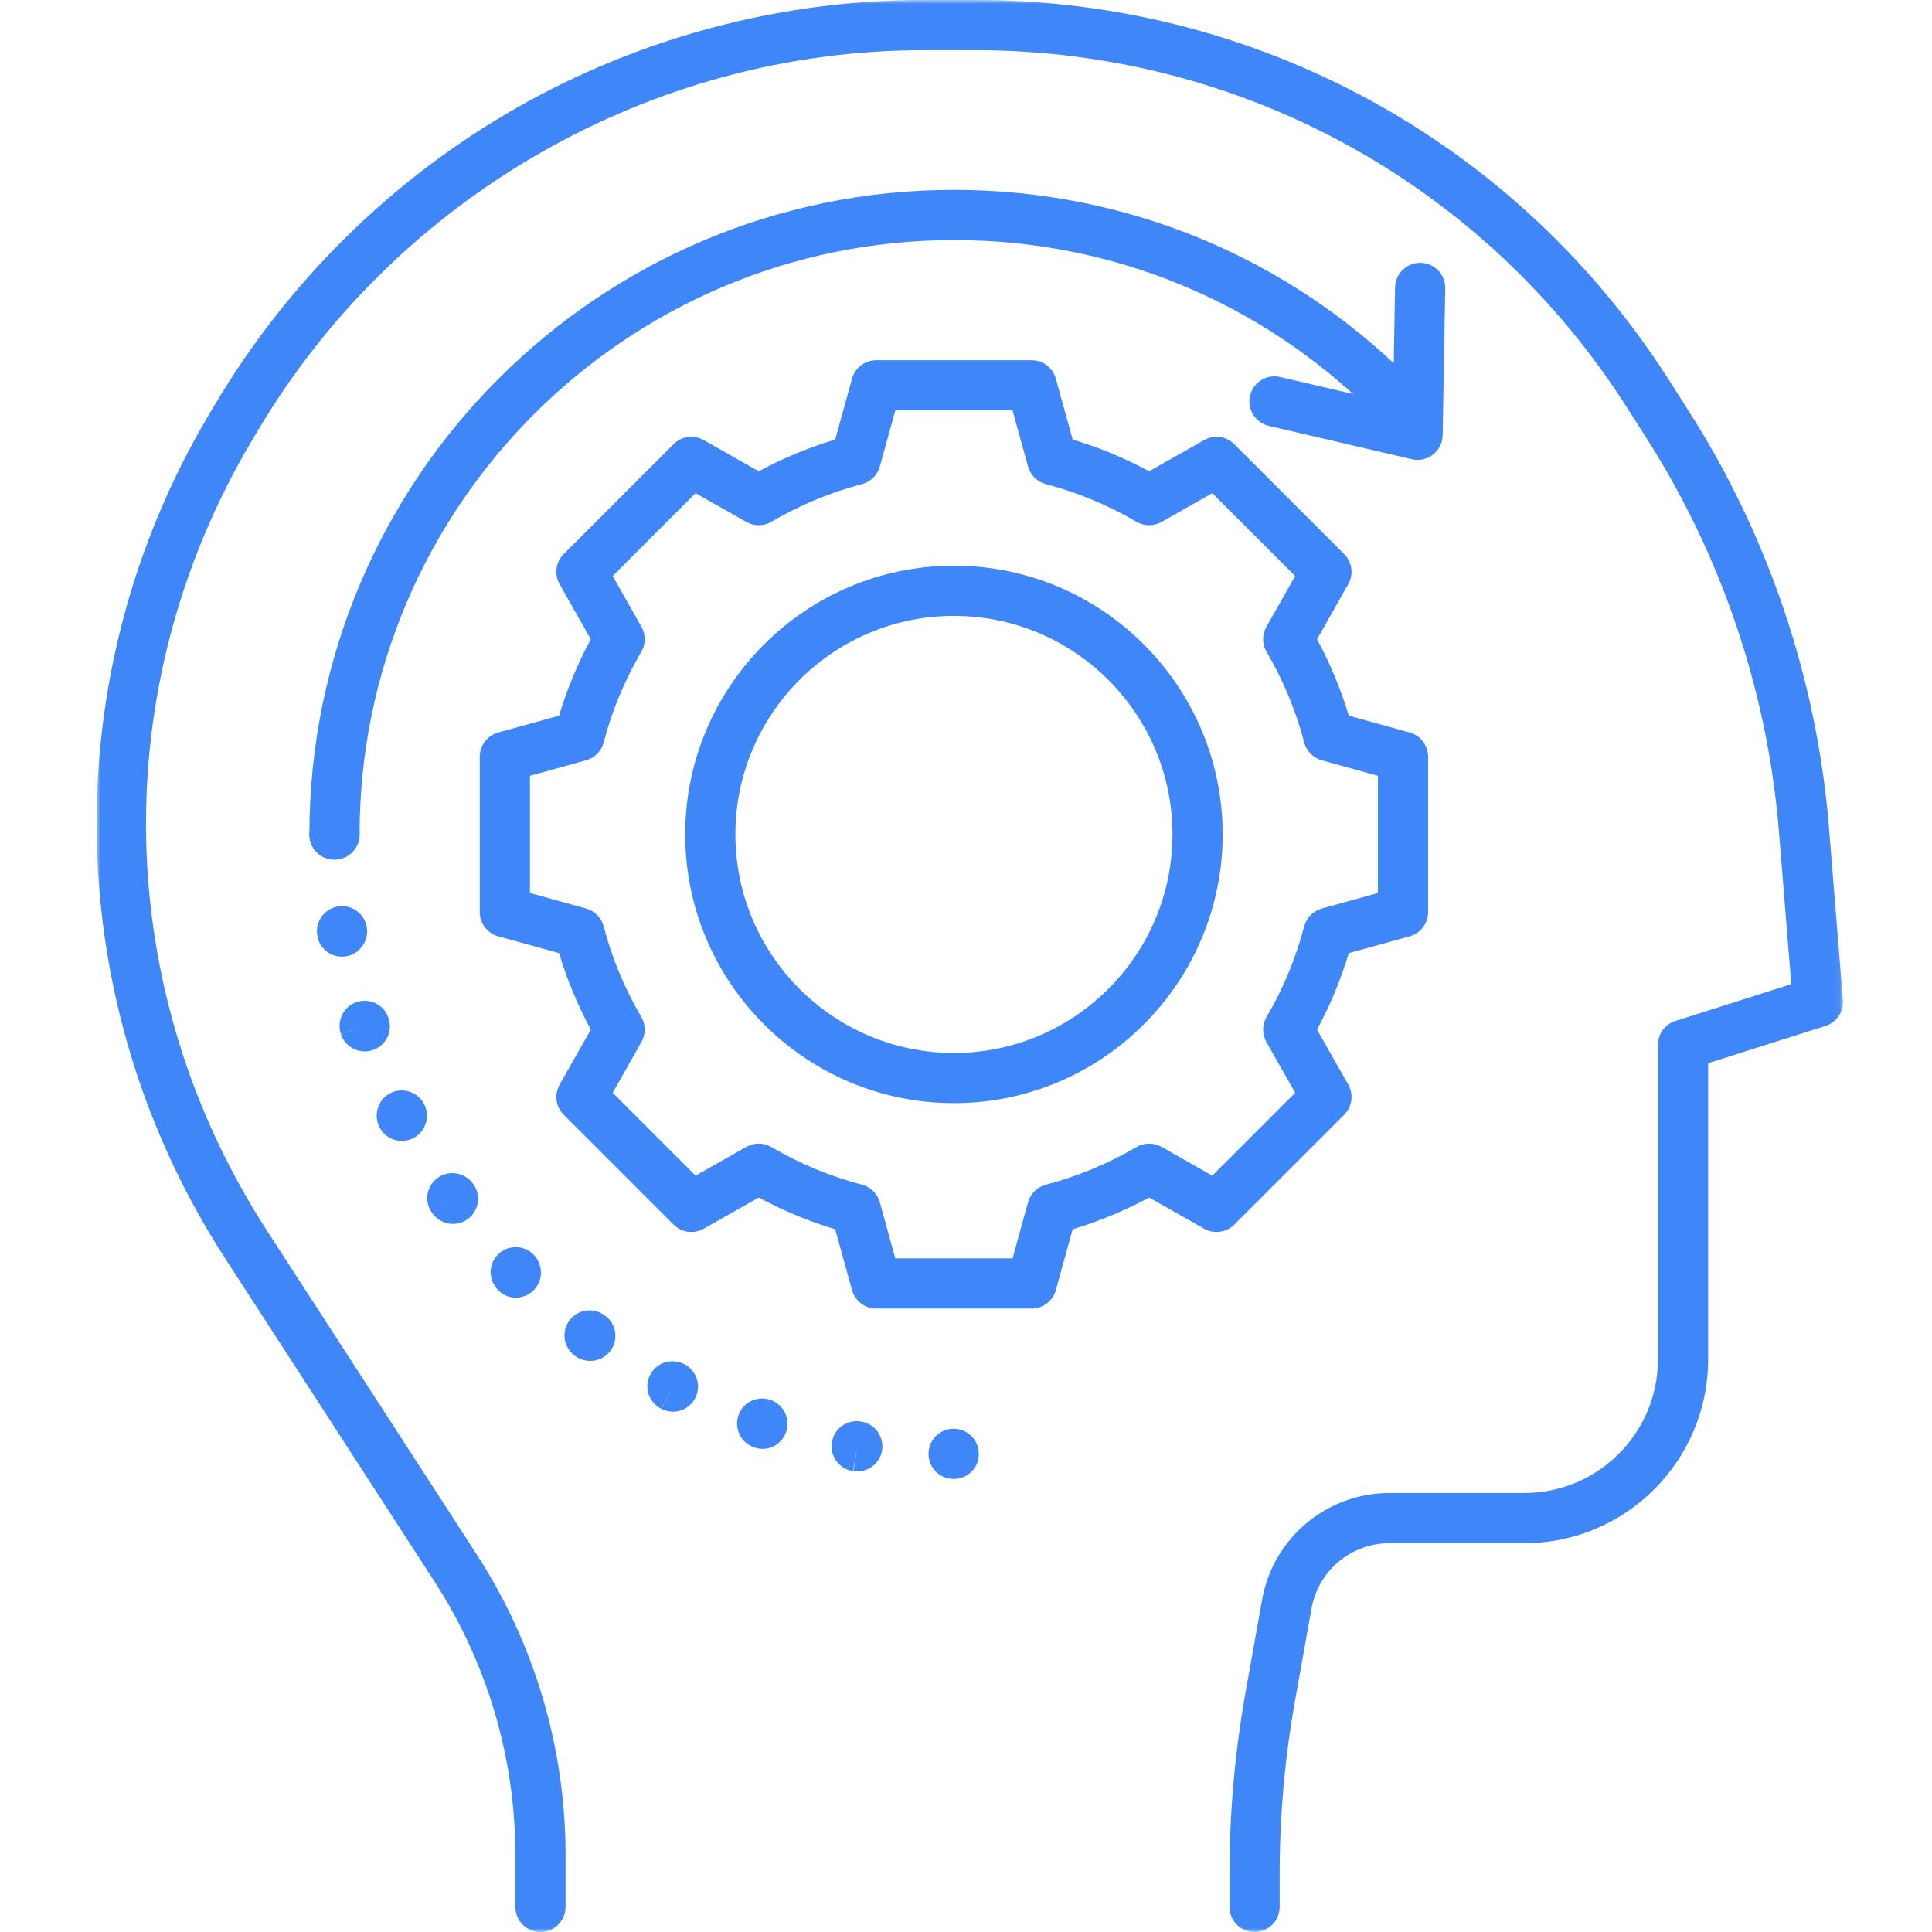 <svg width="240" height="240" viewBox="0 0 240 240" fill="none" xmlns="http://www.w3.org/2000/svg">
<g id="img/illustration/highefficiency">
<g id="ico-highefficiency">
<g id="Group 3">
<mask id="mask0_0:6896" style="mask-type:alpha" maskUnits="userSpaceOnUse" x="12" y="0" width="217" height="240">
<path id="Clip 2" fill-rule="evenodd" clip-rule="evenodd" d="M12 0H228.946V240H12V0Z" fill="white"/>
</mask>
<g mask="url(#mask0_0:6896)">
<path id="Fill 1" fill-rule="evenodd" clip-rule="evenodd" d="M155.847 240C154.126 240 152.73 238.604 152.73 236.883V232.757C152.73 225.226 153.402 217.646 154.727 210.231L156.784 198.72C158.156 191.041 164.815 185.466 172.616 185.466H189.361C198.511 185.466 205.956 178.021 205.956 168.871V129.794C205.956 128.436 206.836 127.234 208.13 126.824L222.522 122.254L220.989 103.322C219.591 86.053 213.934 69.2 204.631 54.585L202.142 50.677C184.426 22.848 154.155 6.234 121.166 6.234H114.728C80.997 6.234 49.298 24.358 32.005 53.532L31.254 54.797C13.091 85.438 13.838 123.042 33.204 152.937L59.188 193.046C66.428 204.221 70.255 217.166 70.255 230.482V236.883C70.255 238.604 68.859 240 67.138 240C65.417 240 64.021 238.604 64.021 236.883V230.482C64.021 218.372 60.54 206.599 53.956 196.435L27.972 156.326C17.904 140.784 12.387 122.782 12.02 104.269C11.653 85.754 16.449 67.549 25.892 51.618L26.643 50.352C35.742 35.003 48.696 22.236 64.104 13.436C79.495 4.647 97.001 0 114.728 0H121.166C156.297 0 188.534 17.693 207.401 47.329L209.889 51.237C219.736 66.705 225.722 84.543 227.203 102.819L228.936 124.222C229.054 125.67 228.156 127.006 226.772 127.445L212.19 132.075V168.871C212.19 181.459 201.949 191.7 189.361 191.7H172.616C167.838 191.7 163.761 195.114 162.921 199.817L160.864 211.327C159.603 218.382 158.964 225.592 158.964 232.757V236.883C158.964 238.604 157.568 240 155.847 240Z" fill="#3F86F8"/>
</g>
</g>
<path id="Fill 4" fill-rule="evenodd" clip-rule="evenodd" d="M128.153 162.556H108.849C107.446 162.556 106.218 161.62 105.844 160.27L103.752 152.705C100.473 151.719 97.291 150.398 94.255 148.761L87.415 152.637C86.197 153.327 84.665 153.12 83.675 152.128L70.025 138.478C69.033 137.487 68.826 135.958 69.517 134.737L73.393 127.899C71.755 124.861 70.433 121.679 69.449 118.401L61.884 116.31C60.533 115.935 59.598 114.707 59.598 113.305V94.001C59.598 92.6 60.533 91.371 61.884 90.997L69.449 88.905C70.433 85.627 71.755 82.445 73.393 79.407L69.517 72.569C68.826 71.349 69.033 69.819 70.025 68.828L83.675 55.178C84.665 54.185 86.197 53.979 87.415 54.669L94.255 58.545C97.293 56.908 100.474 55.586 103.752 54.601L105.844 47.036C106.218 45.686 107.446 44.751 108.849 44.751H128.153C129.555 44.751 130.783 45.686 131.157 47.036L133.249 54.601C136.528 55.586 139.709 56.908 142.746 58.545L149.586 54.669C150.805 53.979 152.336 54.185 153.326 55.178L166.977 68.828C167.968 69.819 168.176 71.349 167.485 72.569L163.608 79.407C165.246 82.445 166.568 85.627 167.553 88.905L175.118 90.997C176.468 91.371 177.404 92.6 177.404 94.001V113.305C177.404 114.707 176.468 115.935 175.118 116.31L167.553 118.401C166.568 121.679 165.246 124.861 163.608 127.899L167.485 134.737C168.176 135.958 167.968 137.487 166.977 138.478L153.326 152.128C152.336 153.12 150.805 153.327 149.586 152.637L142.746 148.761C139.71 150.398 136.528 151.719 133.249 152.705L131.157 160.27C130.783 161.62 129.555 162.556 128.153 162.556ZM111.22 156.322H125.782L127.709 149.35C128.006 148.279 128.849 147.447 129.924 147.166C133.85 146.138 137.636 144.566 141.178 142.492C142.136 141.931 143.323 141.923 144.289 142.47L150.596 146.044L160.892 135.748L157.317 129.443C156.769 128.475 156.778 127.29 157.34 126.331C159.414 122.787 160.987 119 162.014 115.077C162.295 114.001 163.127 113.158 164.198 112.862L171.17 110.933V96.373L164.198 94.445C163.127 94.149 162.295 93.305 162.014 92.229C160.987 88.306 159.414 84.52 157.34 80.975C156.778 80.017 156.769 78.83 157.317 77.864L160.892 71.558L150.596 61.262L144.289 64.836C143.323 65.384 142.138 65.375 141.178 64.814C137.634 62.74 133.848 61.167 129.924 60.14C128.849 59.859 128.006 59.026 127.709 57.956L125.782 50.985H111.22L109.291 57.956C108.996 59.026 108.152 59.859 107.077 60.14C103.153 61.167 99.367 62.74 95.823 64.814C94.864 65.375 93.678 65.384 92.712 64.836L86.405 61.262L76.109 71.558L79.683 77.864C80.231 78.83 80.224 80.017 79.662 80.975C77.588 84.52 76.014 88.306 74.988 92.229C74.707 93.305 73.874 94.149 72.803 94.445L65.831 96.373V110.933L72.803 112.862C73.874 113.158 74.707 114.001 74.988 115.077C76.014 119 77.588 122.787 79.662 126.331C80.224 127.29 80.231 128.475 79.683 129.443L76.109 135.748L86.405 146.044L92.712 142.47C93.678 141.923 94.865 141.931 95.823 142.492C99.364 144.566 103.151 146.138 107.077 147.166C108.152 147.447 108.996 148.279 109.291 149.35L111.22 156.322Z" fill="#3F86F8"/>
<path id="Fill 6" fill-rule="evenodd" clip-rule="evenodd" d="M118.501 137.035C100.094 137.035 85.119 122.06 85.119 103.652C85.119 85.246 100.094 70.272 118.501 70.272C136.907 70.272 151.884 85.246 151.884 103.652C151.884 122.06 136.907 137.035 118.501 137.035ZM118.501 76.506C103.531 76.506 91.353 88.684 91.353 103.652C91.353 118.622 103.531 130.802 118.501 130.802C133.471 130.802 145.65 118.622 145.65 103.652C145.65 88.684 133.471 76.506 118.501 76.506Z" fill="#3F86F8"/>
<path id="Fill 8" fill-rule="evenodd" clip-rule="evenodd" d="M41.552 106.77C39.831 106.77 38.435 105.374 38.435 103.653C38.435 59.504 74.353 23.587 118.501 23.587C139.888 23.587 159.995 31.915 175.116 47.037C176.334 48.255 176.334 50.229 175.116 51.445C173.9 52.663 171.925 52.663 170.709 51.445C156.763 37.501 138.223 29.822 118.501 29.822C77.79 29.822 44.669 62.942 44.669 103.653C44.669 105.374 43.274 106.77 41.552 106.77Z" fill="#3F86F8"/>
<path id="Fill 10" fill-rule="evenodd" clip-rule="evenodd" d="M118.502 183.719H118.461C116.739 183.719 115.344 182.324 115.344 180.602C115.344 178.881 116.739 177.485 118.461 177.485C120.181 177.485 121.597 178.881 121.597 180.602C121.597 182.324 120.223 183.719 118.502 183.719Z" fill="#3F86F8"/>
<path id="Fill 12" fill-rule="evenodd" clip-rule="evenodd" d="M106.496 182.789C106.336 182.789 106.175 182.777 106.012 182.751L106.493 179.671L105.951 182.742C104.251 182.484 103.079 180.895 103.337 179.193C103.595 177.491 105.184 176.321 106.886 176.577C106.891 176.579 106.969 176.591 106.974 176.592C108.674 176.857 109.838 178.452 109.573 180.152C109.332 181.69 108.006 182.789 106.496 182.789ZM94.742 179.984C94.428 179.984 94.11 179.936 93.795 179.834C93.776 179.828 93.685 179.798 93.667 179.792C92.039 179.233 91.172 177.459 91.732 175.83C92.291 174.204 94.059 173.337 95.693 173.896C97.309 174.453 98.213 176.218 97.672 177.841C97.238 179.148 96.041 179.984 94.742 179.984ZM83.593 175.366C83.11 175.366 82.621 175.253 82.163 175.016L83.595 172.248L82.134 175.001C80.597 174.229 79.973 172.355 80.746 170.818C81.514 169.282 83.38 168.657 84.922 169.426C84.935 169.432 85.014 169.473 85.027 169.479C86.556 170.27 87.153 172.152 86.364 173.681C85.809 174.751 84.72 175.366 83.593 175.366ZM73.323 169.058C72.694 169.058 72.058 168.87 71.508 168.484C71.471 168.458 71.375 168.388 71.34 168.361C69.975 167.311 69.72 165.354 70.77 163.99C71.819 162.625 73.777 162.371 75.141 163.42C76.549 164.41 76.864 166.338 75.874 167.745C75.27 168.603 74.303 169.058 73.323 169.058ZM64.08 161.198C63.298 161.198 62.518 160.9 61.916 160.298L61.863 160.244C60.645 159.028 60.645 157.054 61.863 155.837C63.079 154.62 65.054 154.62 66.27 155.837C67.488 157.054 67.514 159.055 66.297 160.272C65.682 160.887 64.879 161.198 64.08 161.198ZM56.272 152.04C55.293 152.04 54.327 151.578 53.72 150.716L56.269 148.922L53.714 150.708C52.664 149.343 52.94 147.414 54.305 146.364C55.671 145.314 57.646 145.597 58.697 146.962C58.723 146.997 58.793 147.093 58.819 147.129C59.809 148.537 59.471 150.48 58.063 151.472C57.519 151.856 56.892 152.04 56.272 152.04ZM49.908 141.73C48.795 141.73 47.728 141.133 47.178 140.071C47.172 140.058 47.131 139.979 47.124 139.966C46.355 138.425 46.98 136.554 48.518 135.784C50.057 135.015 51.93 135.637 52.7 137.178C53.467 138.711 52.87 140.607 51.342 141.384C50.881 141.618 50.391 141.73 49.908 141.73ZM45.316 130.612C43.999 130.612 42.775 129.771 42.35 128.451L45.316 127.493L42.343 128.429C41.804 126.802 42.676 125.03 44.3 124.483C45.923 123.932 47.682 124.787 48.241 126.409C48.247 126.428 48.277 126.518 48.282 126.538C48.811 128.175 47.911 129.932 46.273 130.46C45.956 130.563 45.633 130.612 45.316 130.612ZM42.477 118.837C40.973 118.837 39.658 117.77 39.418 116.236C39.418 116.232 39.405 116.153 39.405 116.149C39.147 114.447 40.318 112.858 42.019 112.6C43.722 112.347 45.309 113.513 45.568 115.214C45.825 116.914 44.665 118.537 42.966 118.799C42.801 118.824 42.638 118.837 42.477 118.837Z" fill="#3F86F8"/>
<path id="Fill 14" fill-rule="evenodd" clip-rule="evenodd" d="M41.552 106.791C39.831 106.791 38.435 105.416 38.435 103.694V103.653C38.435 101.932 39.831 100.536 41.552 100.536C43.274 100.536 44.669 101.932 44.669 103.653C44.669 105.374 43.274 106.791 41.552 106.791Z" fill="#3F86F8"/>
<path id="Fill 16" fill-rule="evenodd" clip-rule="evenodd" d="M176.097 57.129C175.861 57.129 175.623 57.102 175.389 57.048L157.615 52.906C155.939 52.515 154.896 50.84 155.287 49.162C155.678 47.486 157.353 46.444 159.03 46.834L173.049 50.102L173.301 35.709C173.331 34.007 174.72 32.647 176.417 32.647C176.435 32.647 176.453 32.647 176.472 32.648C178.193 32.678 179.564 34.098 179.533 35.819L179.214 54.067C179.197 55.008 178.756 55.892 178.014 56.47C177.461 56.901 176.785 57.129 176.097 57.129Z" fill="#3F86F8"/>
</g>
</g>
</svg>
